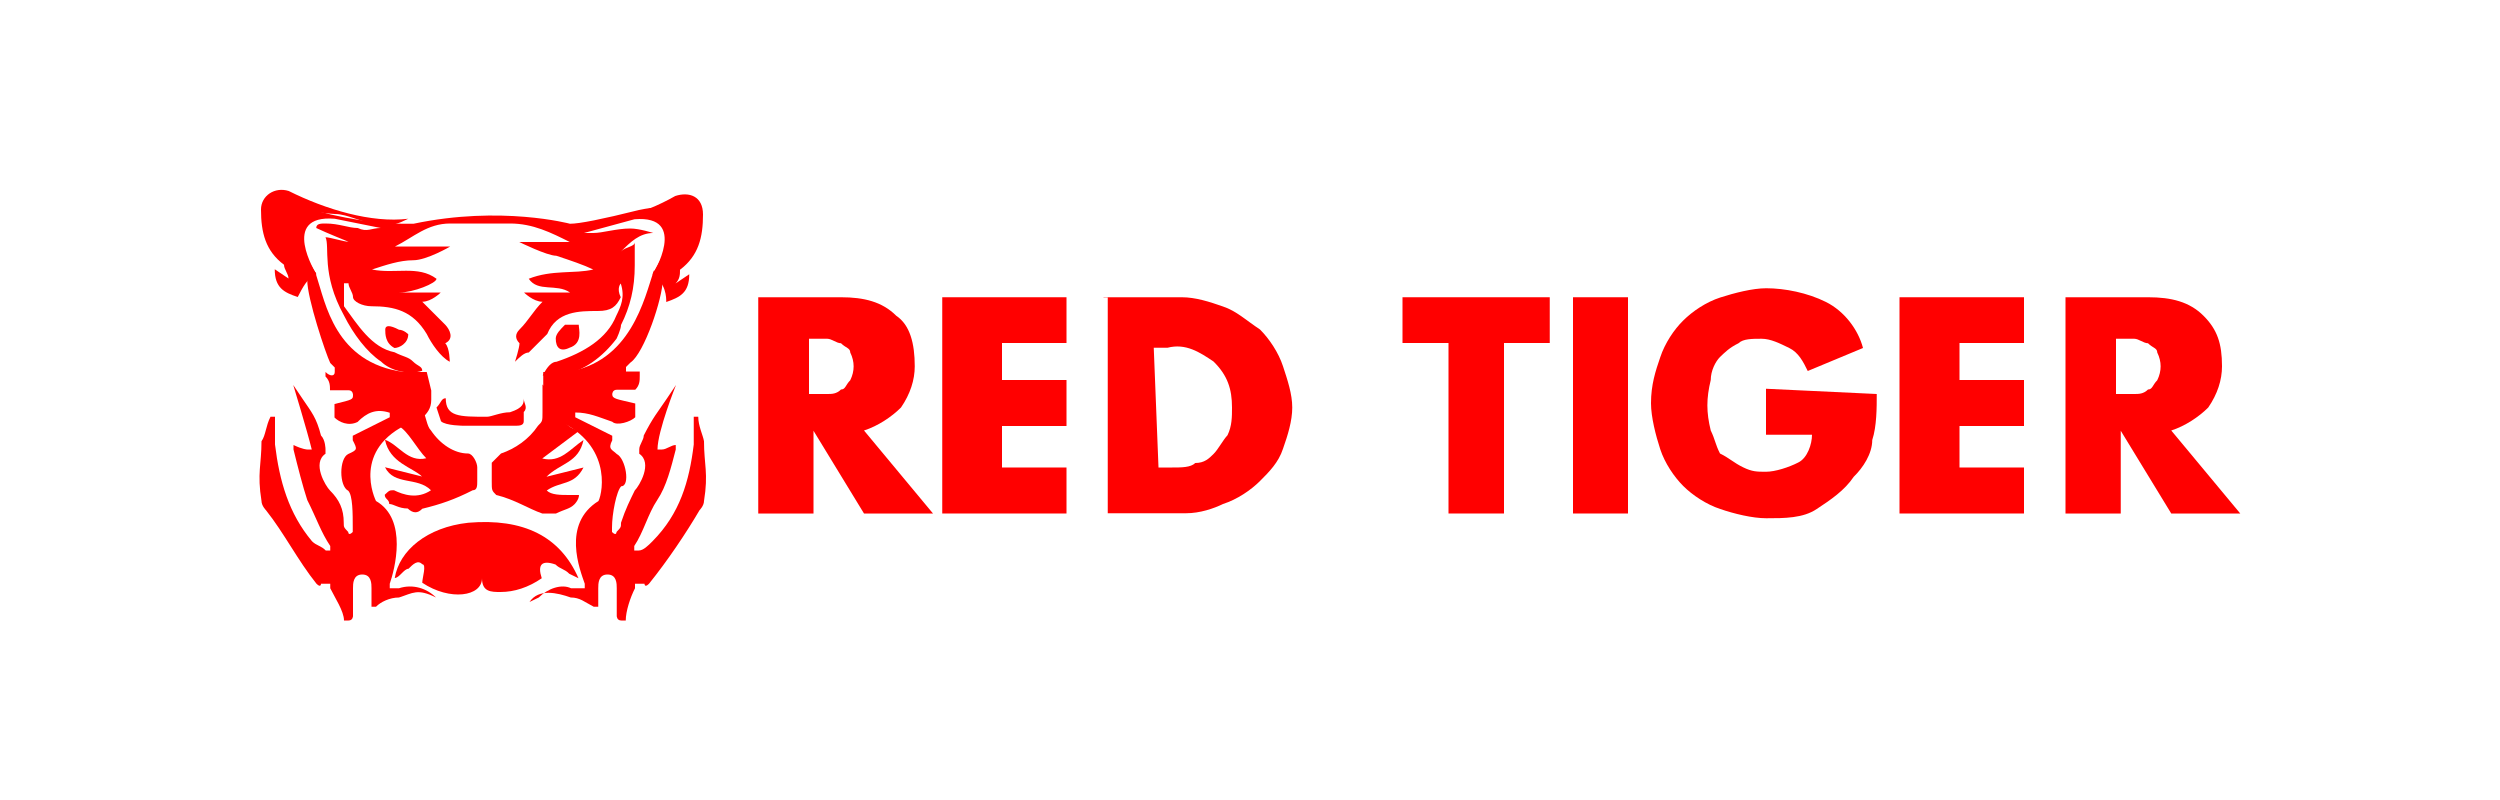 <?xml version="1.0" encoding="utf-8"?>
<!-- Generator: Adobe Illustrator 28.1.0, SVG Export Plug-In . SVG Version: 6.00 Build 0)  -->
<svg version="1.1" id="Livello_1" xmlns="http://www.w3.org/2000/svg" xmlns:xlink="http://www.w3.org/1999/xlink" x="0px" y="0px"
	 viewBox="0 0 1000 320" style="enable-background:new 0 0 1000 320;" xml:space="preserve">
<style type="text/css">
	.st0{fill:#FF0000;}
</style>
<g>
	<g id="Page-1">
		<g id="red-tiger" transform="translate(-1, 0)">
			<path id="Shape" class="st0" d="M271.2,93.1c0-9.2-16.5-5.5-18.4-5.5c-5.5,0-11.1,3.7-14.8,3.7s-9.2-1.8-12.9-1.8
				c14.8,1.8,33.1-3.7,46-11.1c5.5-1.8,11.1,0,11.1,7.4c0,9.2-1.8,16.5-9.2,22.1c0,1.8,0,3.7-1.8,5.5l5.5-3.7
				c0,7.4-3.7,9.2-9.2,11.1c0-1.8,0-7.4-5.5-11.1L271.2,93.1z"/>
			<path id="Shape_1_" class="st0" d="M127.5,109.6c-3.7,1.8-5.5,5.5-7.4,9.2c-5.5-1.8-9.2-3.7-9.2-11.1l5.5,3.7
				c0-1.8-1.8-3.7-1.8-5.5c-7.4-5.5-9.2-12.9-9.2-22.1c0-5.5,5.5-9.2,11.1-7.4c14.8,7.4,33.1,12.9,47.8,11.1
				c-3.7,1.8-7.4,3.7-12.9,1.8c-5.5,0-11.1-3.7-16.5-3.7c-3.7,0-18.4-3.7-18.4,5.5L127.5,109.6z"/>
			<path id="Shape_2_" class="st0" d="M188.3,209.1c-16.5,1.8-27.6,11.1-29.4,22.1c1.8,0,3.7-3.7,5.5-3.7c1.8-1.8,3.7-3.7,5.5-1.8
				c1.8,0,0,5.5,0,7.4c11.1,7.4,23.9,5.5,23.9-1.8c0,5.5,3.7,5.5,7.4,5.5c5.5,0,11.1-1.8,16.5-5.5c-1.8-5.5,0-7.4,5.5-5.5
				c1.8,1.8,3.7,1.8,5.5,3.7l3.7,1.8C225.1,214.6,210.5,207.2,188.3,209.1z"/>
			<path id="Shape_3_" class="st0" d="M169.9,203.5c7.4-1.8,12.9-3.7,20.2-7.4c1.8,0,1.8-1.8,1.8-3.7s0-3.7,0-5.5
				c0-1.8-1.8-5.5-3.7-5.5l0,0c-5.5,0-11.1-3.7-14.8-9.2c-1.8-1.8-1.8-5.5-3.7-9.2c0-3.7,0-5.5,1.8-9.2c-5.5,0-5.5,1.8-7.4,5.5
				c-1.8,5.5,3.7,9.2-3.7,11.1c3.7,1.8,7.4,9.2,11.1,12.9c-7.4,1.8-11.1-5.5-16.5-7.4c1.8,9.2,11.1,11.1,14.8,14.7l-14.8-3.7
				c3.7,7.4,12.9,3.7,18.4,9.2c-5.5,3.7-11.1,1.8-14.8,0c-1.8,0-1.8,0-3.7,1.8c0,1.8,1.8,1.8,1.8,3.7c1.8,0,3.7,1.8,7.4,1.8
				C166.2,205.4,168.1,205.4,169.9,203.5z"/>
			<path id="Shape_4_" class="st0" d="M210.5,159.4c0,1.8,0,3.7-5.5,5.5c-3.7,0-7.4,1.8-9.2,1.8c-11.1,0-16.5,0-16.5-7.4
				c-1.8,0-1.8,1.8-3.7,3.7c1.8,5.5,1.8,5.5,1.8,5.5c1.8,1.8,9.2,1.8,9.2,1.8c9.2,0,12.9,0,20.2,0c1.8,0,3.7,0,3.7-1.8
				c0-1.8,0-3.7,0-3.7C212.3,163,210.5,161.3,210.5,159.4z"/>
			<path id="Shape_5_" class="st0" d="M228.8,139.1c5.5-1.8,3.7-7.4,3.7-9.2c-1.8,0-3.7,0-5.5,0c-1.8,1.8-3.7,3.7-3.7,5.5
				C223.3,139.1,225.1,140.9,228.8,139.1z"/>
			<path id="Shape_6_" class="st0" d="M234.4,187l-14.8,3.7c5.5-5.5,12.9-5.5,14.8-14.7c-5.5,3.7-9.2,9.2-16.5,7.4l14.8-11.1
				c-7.4-1.8-7.4-7.4-7.4-11.1c0-1.8,0-1.8-1.8-3.7c-1.8,0-3.7-1.8-5.5-3.7c0,1.8,0,3.7,0,5.5s0,3.7,0,5.5c0,3.7,0,3.7-1.8,5.5
				c-3.7,5.5-9.2,9.2-14.8,11.1c-1.8,1.8-3.7,3.7-3.7,3.7c0,1.8,0,5.5,0,7.4c0,3.7,0,3.7,1.8,5.5c7.4,1.8,12.9,5.5,18.4,7.4
				c1.8,0,3.7,0,5.5,0c3.7-1.8,5.5-1.8,7.4-3.7c0,0,1.8-1.8,1.8-3.7c-1.8,0-1.8,0-3.7,0c-3.7,0-7.4,0-9.2-1.8
				C225.1,192.4,230.7,194.3,234.4,187z"/>
			<path id="Shape_7_" class="st0" d="M155.1,131.8c0,1.8,0,5.5,3.7,7.4c1.8,0,5.5-1.8,5.5-5.5c0,0-1.8-1.8-3.7-1.8
				C157,130,155.1,130,155.1,131.8z"/>
			<path id="Shape_8_" class="st0" d="M127.5,109.6c0,0-14.8-23.9,7.4-22.1l18.4,3.7c-3.7,0-5.5,1.8-9.2,0c-3.7,0-7.4-1.8-12.9-1.8
				c-1.8,0-3.7,0-3.7,1.8c3.7,1.8,12.9,5.5,12.9,5.5c-1.8,0-7.4-1.8-9.2-1.8c1.8,3.7-1.8,14.7,7.4,31.3c3.7,7.4,9.2,14.7,14.8,18.4
				c3.7,3.7,11.1,5.5,16.5,3.7c0-1.8-1.8-1.8-3.7-3.7s-3.7-1.8-7.4-3.7c-9.2-1.8-14.8-11.1-20.2-18.4c0-3.7,0-5.5,0-9.2h1.8
				c0,1.8,1.8,3.7,1.8,5.5c0,1.8,3.7,3.7,7.4,3.7c9.2,0,16.5,1.8,22.1,11.1c1.8,3.7,5.5,9.2,9.2,11.1c0,0,0-5.5-1.8-7.4
				c3.7-1.8,1.8-5.5,0-7.4c-1.8-1.8-5.5-5.5-9.2-9.2c3.7,0,7.4-3.7,7.4-3.7h-16.5c5.5,0,14.8-3.7,14.8-5.5
				c-7.4-5.5-16.5-1.8-25.8-3.7c5.5-1.8,11.1-3.7,16.5-3.7c5.4,0,14.8-5.5,14.8-5.5H159c7.4-3.7,12.9-9.2,22.1-9.2
				c7.4,0,16.5,0,23.9,0c9.2,0,16.5,3.7,23.9,7.4h-20.2c0,0,11.1,5.5,14.8,5.5c5.5,1.8,11.1,3.7,14.8,5.5c-7.4,1.8-16.5,0-25.8,3.7
				c3.7,5.5,11.1,1.8,16.5,5.5h-18.4c0,0,3.7,3.7,7.4,3.7c-3.7,3.7-5.5,7.4-9.2,11.1c-1.8,1.8-1.8,3.7,0,5.5c0,1.8-1.8,7.4-1.8,7.4
				c1.8-1.8,3.7-3.7,5.5-3.7c3.7-3.7,5.5-5.5,7.4-7.4c3.7-9.2,12.9-9.2,20.2-9.2c5.5,0,7.4-1.8,9.2-5.5c-1.8-3.7,0-5.5,0-5.5
				c1.8,5.5,0,9.2-1.8,12.9c-3.7,9.2-12.9,14.7-23.9,18.4c-1.8,0-3.7,1.8-5.5,5.5c1.8,0,5.5,0,7.4,0c9.2-1.8,16.5-7.4,22.1-14.7
				c0,0,1.8-3.7,1.8-5.5c3.7-7.4,5.5-14.7,5.5-23.9c0-3.7,0-5.5,0-9.2c0,1.8-3.7,1.8-5.5,3.7c3.7-3.7,7.4-7.4,12.9-7.4
				c0,0-5.5-1.8-9.2-1.8c-5.5,0-11.1,1.8-14.8,1.8c-1.8,0-1.8,0-3.7,0l20.2-5.5c21.9-1.8,7.3,22.1,7.3,22.1
				c14.8-14.7,20.2-31.3-5.5-25.8c-14.8,3.7-23.9,5.5-27.6,5.5c0,0-27.6-7.4-62.6,0h-3.7c-3.7,0-12.9,0-29.4-3.7
				C107.3,78.3,112.9,95,127.5,109.6z"/>
			<path id="Shape_9_" class="st0" d="M280.3,166.7C280.3,166.7,278.5,164.8,280.3,166.7c-1.8,0-1.8,0-1.8,0c0,3.7,0,7.4,0,11.1
				c-1.8,14.7-5.5,27.6-16.5,38.7c-1.8,1.8-3.7,3.7-5.5,3.7h-1.8c0,0,0,0,0-1.8c3.7-5.5,5.5-12.9,9.2-18.4
				c3.7-5.5,5.5-12.9,7.4-20.2v-1.8l0,0c-1.8,0-3.7,1.8-5.5,1.8h-1.8l0,0c0-7.4,7.4-25.8,7.4-25.8l-3.7,5.5
				c-3.7,5.5-5.5,7.4-9.2,14.7c0,1.8-1.8,3.7-1.8,5.5v1.8c5.5,3.7,0,12.9-1.8,14.7c-1.8,3.7-3.7,7.4-5.5,12.9c0,1.8,0,1.8-1.8,3.7
				c0,0,0,1.8-1.8,0c0,0,0,0,0-1.8c0-5.5,1.8-14.7,3.7-16.5c3.7,0,1.8-11.1-1.8-12.9c-1.8-1.8-3.7-1.8-1.8-5.5v-1.8l0,0l-14.8-7.4
				V165l0,0c5.5,0,9.2,1.8,14.8,3.7c1.8,1.8,7.4,0,9.2-1.8V165v-1.8v-1.8l0,0c-7.4-1.8-9.2-1.8-9.2-3.7c0,0,0-1.8,1.8-1.8l0,0
				c1.8,0,5.5,0,7.4,0c1.8-1.8,1.8-3.7,1.8-5.5v-1.8l0,0c-3.7,0-3.7,0-5.5,0v-1.8l0,0c0,0,0,0,1.8-1.8c5.5-3.7,12.9-25.8,12.9-33.1
				v-1.8c0,0,0-1.8-1.8-1.8c0,0,0,0-1.8,0c-3.7,11.1-9.2,36.8-35,40.5c-1.8,0-3.7,0-7.4,0h-1.8v7.4c0,1.8,0,3.7,0,3.7
				c0,3.7,1.8,5.5,3.7,7.4c23.9,9.2,20.2,29.4,18.4,33.1l0,0c-14.8,9.2-7.4,27.6-5.5,33.1v1.8l0,0c-1.8,0-3.7,0-5.5,0
				c-3.7-1.8-9.2,0-12.9,3.7l-3.7,1.8c3.7-5.5,11.1-3.7,16.5-1.8c3.7,0,5.5,1.8,9.2,3.7h1.8l0,0c0-1.8,0-5.5,0-7.4
				c0-1.8,0-5.5,3.7-5.5s3.7,3.7,3.7,5.5c0,3.7,0,7.4,0,11.1c0,0,0,1.8,1.8,1.8c0,0,0,0,1.8,0c0-3.7,1.8-9.2,3.7-12.9c0,0,0,0,0-1.8
				h3.8c0,0,0,1.8,1.8,0l0,0c7.4-9.2,14.8-20.2,20.2-29.4c0,0,1.8-1.8,1.8-3.7c1.8-11.1,0-14.7,0-23.9
				C282.2,174.1,280.3,170.4,280.3,166.7z"/>
			<path id="Shape_10_" class="st0" d="M109.2,166.7C109.2,166.7,109.2,164.8,109.2,166.7c1.8,0,1.8,0,1.8,0c0,3.7,0,7.4,0,11.1
				c1.8,14.7,5.5,27.6,14.8,38.7c1.8,1.8,3.7,1.8,5.5,3.7h1.8c0,0,0,0,0-1.8c-3.7-5.5-5.5-11.1-9.2-18.4c-1.8-5.5-3.7-12.9-5.5-20.2
				v-1.8l0,0c3.7,1.8,5.5,1.8,5.5,1.8h1.8l0,0c-1.8-7.4-7.4-25.8-7.4-25.8l3.7,5.5c3.7,5.5,5.5,7.4,7.4,14.7
				c1.8,1.8,1.8,5.5,1.8,5.5v1.8c-5.5,3.7,0,12.9,1.8,14.7c3.7,3.7,5.5,7.4,5.5,12.9c0,1.8,0,1.8,1.8,3.7c0,0,0,1.8,1.8,0
				c0,0,0,0,0-1.8c0-5.5,0-12.9-1.8-14.7c-3.7-1.8-3.7-12.9,0-14.7c3.7-1.7,3.7-1.8,1.8-5.5v-1.8l0,0l14.8-7.4v-1.8l0,0
				c-5.5-1.8-9.2,0-12.9,3.7c-3.7,1.8-7.4,0-9.2-1.8v-1.8v-1.8v-1.8l0,0c7.4-1.8,7.4-1.8,7.4-3.7c0,0,0-1.8-1.8-1.8l0,0
				c-1.8,0-5.5,0-7.4,0c0-1.8,0-3.7-1.8-5.5v-1.8l0,0c1.8,1.8,3.7,1.8,3.7,0v-1.8l0,0c0,0,0,0-1.8-1.8c-1.8-3.7-9.2-25.8-9.2-33.1
				v-2c0-1.8,1.8-1.8,1.8-1.8s1.8,0,1.8,1.8c3.7,11.1,7.4,35,35,38.7c1.8,0,3.7,0,7.4,0h1.8l1.8,7.4c0,1.8,0,3.7,0,3.7
				c0,3.7-1.8,5.5-3.7,7.4c-27.6,9.2-20.2,29.4-18.4,33.1l0,0c12.9,7.4,7.4,27.6,5.5,33.1v1.8l0,0c1.8,0,3.7,0,3.7,0
				c5.5-1.8,11.1,0,14.8,3.7c-7.4-3.7-9.2-1.8-14.8,0c-3.7,0-7.4,1.8-9.2,3.7h-1.8l0,0c0-1.8,0-5.5,0-7.4c0-1.8,0-5.5-3.7-5.5
				c-3.7,0-3.7,3.7-3.7,5.5c0,3.7,0,7.4,0,11.1c0,0,0,1.8-1.8,1.8c0,0,0,0-1.8,0c0-3.7-3.7-9.2-5.5-12.9c0,0,0,0,0-1.8h-3.7
				c0,0,0,1.8-1.8,0l0,0c-7.4-9.2-12.9-20.2-20.2-29.4c0,0-1.8-1.8-1.8-3.7c-1.8-11.1,0-14.7,0-23.9
				C107.3,174.1,107.3,170.4,109.2,166.7z"/>
			<path id="Shape_11_" class="st0" d="M374.2,205.4h-27.6l-20.2-33.1v33.1h-22.1v-86.5h33.1c9.2,0,16.5,1.8,22.1,7.4
				c5.5,3.7,7.4,11.1,7.4,20.2c0,5.5-1.8,11.1-5.5,16.5c-3.7,3.7-9.2,7.4-14.8,9.2L374.2,205.4z M324.6,157.6h1.8c1.8,0,3.7,0,5.5,0
				s3.7,0,5.5-1.8c1.8,0,1.8-1.8,3.7-3.7c1.8-3.7,1.8-7.4,0-11.1c0-1.8-1.8-1.8-3.7-3.7c-1.8,0-3.7-1.8-5.5-1.8s-3.7,0-5.5,0h-1.8
				V157.6z"/>
			<polygon id="Shape_12_" class="st0" points="401.8,137.2 401.8,152 427.6,152 427.6,170.4 401.8,170.4 401.8,187 427.6,187 
				427.6,205.4 377.9,205.4 377.9,118.9 427.6,118.9 427.6,137.2 			"/>
			<path id="Shape_13_" class="st0" d="M442.4,118.9h31.3c5.5,0,11.1,1.8,16.5,3.7c5.4,1.8,9.2,5.5,14.8,9.2
				c3.7,3.7,7.4,9.2,9.2,14.7c1.8,5.5,3.7,11.1,3.7,16.5s-1.8,11.1-3.7,16.5c-1.8,5.5-5.5,9.2-9.2,12.9c-3.7,3.7-9.2,7.4-14.8,9.2
				c-3.7,1.8-9.2,3.7-14.8,3.7h-31.3v-86.5H442.4z M464.4,187h5.5c3.7,0,7.4,0,9.2-1.8c3.7,0,5.5-1.8,7.4-3.7
				c1.8-1.8,3.7-5.5,5.5-7.4c1.8-3.7,1.8-7.4,1.8-11.1c0-7.4-1.8-12.9-7.4-18.4c-5.5-3.7-11.1-7.4-18.4-5.5h-5.5L464.4,187z"/>
			<polygon id="Shape_14_" class="st0" points="602.6,205.4 580.4,205.4 580.4,137.2 562,137.2 562,118.9 620.9,118.9 620.9,137.2 
				602.6,137.2 			"/>
			<polygon id="Shape_15_" class="st0" points="652.2,205.4 630.2,205.4 630.2,118.9 652.2,118.9 			"/>
			<path id="Shape_16_" class="st0" d="M751.7,157.6c0,5.5,0,12.9-1.8,18.4c0,5.5-3.7,11.1-7.4,14.7c-3.7,5.5-9.2,9.2-14.8,12.9
				c-5.5,3.7-12.9,3.7-20.2,3.7c-5.5,0-12.9-1.8-18.4-3.7c-5.5-1.8-11.1-5.5-14.8-9.2s-7.4-9.2-9.2-14.7c-1.8-5.5-3.7-12.9-3.7-18.4
				c0-7.4,1.8-12.9,3.7-18.4c1.8-5.5,5.5-11.1,9.2-14.7c3.7-3.7,9.2-7.4,14.8-9.2s12.9-3.7,18.4-3.7c7.4,0,16.5,1.8,23.9,5.5
				s12.9,11.1,14.8,18.4l-22.1,9.2c-1.8-3.7-3.7-7.4-7.4-9.2c-3.7-1.8-7.4-3.7-11.1-3.7s-7.4,0-9.2,1.8c-3.7,1.8-5.5,3.7-7.4,5.5
				c-1.8,1.8-3.7,5.5-3.7,9.2c-1.8,7.4-1.8,12.9,0,20.2c1.8,3.7,1.8,5.5,3.7,9.2c3.7,1.8,5.5,3.7,9.2,5.5c3.7,1.8,5.5,1.8,9.2,1.8
				c3.7,0,9.2-1.8,12.9-3.7c3.7-1.8,5.5-7.4,5.5-11.1h-18.4v-18.4L751.7,157.6z"/>
			<polygon id="Shape_17_" class="st0" points="784.8,137.2 784.8,152 810.6,152 810.6,170.4 784.8,170.4 784.8,187 810.6,187 
				810.6,205.4 760.8,205.4 760.8,118.9 810.6,118.9 810.6,137.2 			"/>
			<path id="Shape_18_" class="st0" d="M897.1,205.4h-27.6l-20.2-33.1v33.1h-22.1v-86.5h33.1c9.2,0,16.5,1.8,22.1,7.4
				c5.5,5.5,7.4,11.1,7.4,20.2c0,5.5-1.8,11.1-5.5,16.5c-3.7,3.7-9.2,7.4-14.8,9.2L897.1,205.4z M847.4,157.6h1.8c1.8,0,3.7,0,5.5,0
				s3.7,0,5.5-1.8c1.8,0,1.8-1.8,3.7-3.7c1.8-3.7,1.8-7.4,0-11.1c0-1.8-1.8-1.8-3.7-3.7c-1.8,0-3.7-1.8-5.5-1.8c-1.8,0-3.7,0-5.5,0
				h-1.8V157.6z"/>
		</g>
	</g>
</g>
</svg>
